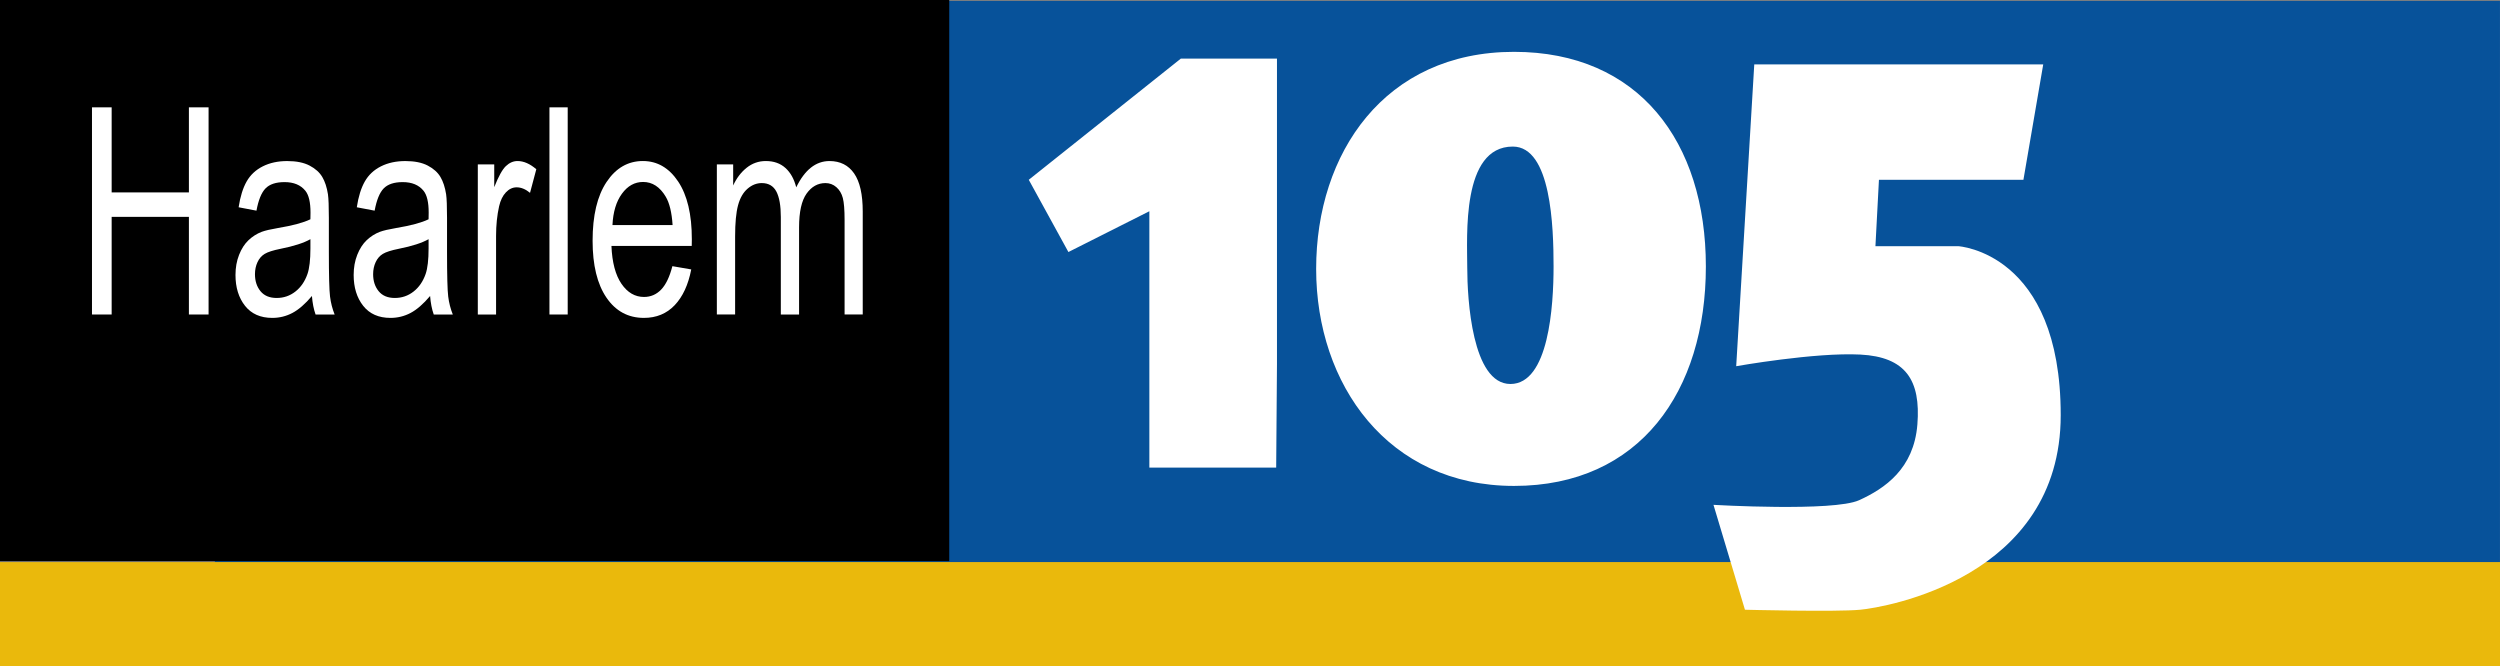 <svg enable-background="new 0 0 250 66" version="1.1" viewBox="0 0 800 213.13" xml:space="preserve" xmlns="http://www.w3.org/2000/svg">
<rect x="0" y="0" width="800" height="213.13" fill="#808080" stroke="none"/>
<g transform="scale(3.2)">
	
		<path d="m21.486 0.095h228.51v56.137h-228.51z" fill="#07529a"/>
		<path d="m0 0h94.924v56.117h-94.924z" style=""/>
		<path d="m0 56.211h250v10.392h-250z" fill="#eab90c"/>
		
			<path d="m173.62 36.621s7.864-1.398 12.409-1.165c4.544 0.232 6.059 2.563 5.709 6.991-0.349 4.428-3.262 6.408-5.825 7.573s-14.565 0.465-14.565 0.465l3.146 10.488s9.088 0.234 11.535 0c2.447-0.233 20.042-3.146 20.042-19.46 0-16.311-10.255-16.895-10.255-16.895h-8.273l0.351-6.641h14.448l1.98-11.535h-28.896zm-22.34-21.964c3.839 0 4.077 8.033 4.077 11.99 0 3.958-0.479 11.752-4.316 11.752s-4.316-8.514-4.316-11.631c0-3.119-0.6-12.111 4.555-12.111m-19.665 12.23c0 11.572 7.196 21.705 19.786 21.705s19.185-9.475 19.185-21.945c0-12.469-6.714-21.463-19.185-21.463-12.951 0-19.786 10.132-19.786 21.703m-28.738-8.909 15.207-12.118h9.613v30.529l-0.079 10.37h-12.683v-25.635l-8.095 4.079z" fill="#fff"/>
		
	
	<g fill="#fff">
		<path d="m9.198 31.45v-20.716h1.967v8.507h7.725v-8.507h1.967v20.716h-1.967v-9.764h-7.725v9.764z"/>
		<path d="m31.193 29.599c-0.676 0.801-1.326 1.366-1.952 1.696-0.625 0.33-1.296 0.495-2.012 0.495-1.183 0-2.092-0.403-2.727-1.208s-0.953-1.834-0.953-3.087c0-0.735 0.12-1.406 0.36-2.014 0.24-0.607 0.554-1.095 0.943-1.462 0.389-0.368 0.826-0.646 1.313-0.834 0.358-0.132 0.899-0.259 1.622-0.381 1.473-0.245 2.558-0.537 3.254-0.876 6e-3 -0.349 0.01-0.57 0.01-0.665 0-1.036-0.172-1.766-0.517-2.19-0.466-0.575-1.159-0.862-2.079-0.862-0.858 0-1.492 0.21-1.901 0.629s-0.711 1.161-0.907 2.226l-1.784-0.339c0.162-1.064 0.429-1.924 0.801-2.579 0.372-0.654 0.909-1.159 1.612-1.512 0.703-0.354 1.518-0.53 2.443-0.53 0.919 0 1.666 0.151 2.241 0.453 0.574 0.301 0.997 0.681 1.267 1.137 0.27 0.457 0.459 1.034 0.568 1.731 0.061 0.434 0.091 1.215 0.091 2.346v3.392c0 2.365 0.039 3.86 0.117 4.486s0.231 1.227 0.461 1.802h-1.906c-0.189-0.531-0.31-1.148-0.365-1.854zm-0.151-5.681c-0.663 0.377-1.656 0.697-2.98 0.961-0.75 0.151-1.281 0.32-1.592 0.509-0.311 0.188-0.551 0.464-0.72 0.827s-0.253 0.766-0.253 1.208c0 0.678 0.184 1.244 0.552 1.696 0.369 0.452 0.908 0.678 1.617 0.678 0.703 0 1.328-0.214 1.875-0.643 0.547-0.428 0.949-1.015 1.207-1.759 0.196-0.574 0.294-1.422 0.294-2.543z"/>
		<path d="m43.01 29.599c-0.676 0.801-1.326 1.366-1.952 1.696-0.625 0.33-1.296 0.495-2.012 0.495-1.183 0-2.092-0.403-2.727-1.208s-0.953-1.834-0.953-3.087c0-0.735 0.12-1.406 0.36-2.014 0.24-0.607 0.554-1.095 0.943-1.462 0.389-0.368 0.826-0.646 1.313-0.834 0.358-0.132 0.899-0.259 1.622-0.381 1.473-0.245 2.558-0.537 3.254-0.876 6e-3 -0.349 0.01-0.57 0.01-0.665 0-1.036-0.172-1.766-0.517-2.19-0.466-0.575-1.159-0.862-2.079-0.862-0.858 0-1.492 0.21-1.901 0.629s-0.711 1.161-0.907 2.226l-1.784-0.339c0.162-1.064 0.429-1.924 0.801-2.579 0.372-0.654 0.909-1.159 1.612-1.512 0.703-0.354 1.518-0.53 2.443-0.53 0.919 0 1.666 0.151 2.241 0.453 0.574 0.301 0.997 0.681 1.267 1.137 0.27 0.457 0.459 1.034 0.568 1.731 0.061 0.434 0.091 1.215 0.091 2.346v3.392c0 2.365 0.039 3.86 0.117 4.486s0.231 1.227 0.461 1.802h-1.906c-0.189-0.531-0.311-1.148-0.365-1.854zm-0.152-5.681c-0.663 0.377-1.656 0.697-2.98 0.961-0.75 0.151-1.281 0.32-1.592 0.509-0.311 0.188-0.551 0.464-0.72 0.827s-0.253 0.766-0.253 1.208c0 0.678 0.184 1.244 0.552 1.696 0.369 0.452 0.908 0.678 1.617 0.678 0.703 0 1.328-0.214 1.875-0.643 0.547-0.428 0.949-1.015 1.207-1.759 0.196-0.574 0.294-1.422 0.294-2.543z"/>
		<path d="m47.781 31.45v-15.007h1.643v2.275c0.419-1.064 0.806-1.766 1.161-2.105s0.745-0.509 1.171-0.509c0.615 0 1.24 0.273 1.875 0.82l-0.628 2.36c-0.446-0.368-0.892-0.551-1.338-0.551-0.399 0-0.757 0.167-1.074 0.502-0.318 0.334-0.544 0.798-0.68 1.392-0.203 0.904-0.304 1.894-0.304 2.968v7.856h-1.826z"/>
		<path d="m54.945 31.45v-20.716h1.825v20.716z"/>
		<path d="m67.238 26.617 1.886 0.325c-0.297 1.536-0.848 2.728-1.652 3.575-0.805 0.848-1.832 1.272-3.082 1.272-1.575 0-2.823-0.676-3.746-2.028-0.922-1.352-1.384-3.248-1.384-5.688 0-2.524 0.466-4.484 1.399-5.878 0.933-1.395 2.143-2.092 3.629-2.092 1.44 0 2.616 0.684 3.528 2.049 0.912 1.366 1.368 3.288 1.368 5.765 0 0.151-3e-3 0.377-0.01 0.678h-8.029c0.067 1.649 0.402 2.911 1.003 3.787s1.352 1.314 2.251 1.314c0.669 0 1.24-0.245 1.713-0.734s0.849-1.271 1.126-2.345zm-5.991-4.112h6.012c-0.081-1.262-0.311-2.209-0.689-2.84-0.582-0.979-1.335-1.469-2.261-1.469-0.838 0-1.543 0.391-2.114 1.173-0.571 0.781-0.887 1.827-0.948 3.136z"/>
		<path d="m71.685 31.45v-15.007h1.632v2.105c0.338-0.735 0.787-1.326 1.348-1.773s1.2-0.671 1.916-0.671c0.797 0 1.451 0.231 1.962 0.693 0.51 0.461 0.87 1.107 1.08 1.936 0.852-1.752 1.96-2.628 3.325-2.628 1.068 0 1.889 0.413 2.463 1.237s0.862 2.094 0.862 3.808v10.3h-1.815v-9.454c0-1.017-0.059-1.75-0.177-2.197s-0.333-0.808-0.644-1.081-0.676-0.41-1.095-0.41c-0.757 0-1.385 0.351-1.885 1.053s-0.75 1.825-0.75 3.37v8.719h-1.825v-9.75c0-1.131-0.149-1.979-0.446-2.544s-0.784-0.848-1.459-0.848c-0.514 0-0.989 0.188-1.424 0.565-0.436 0.377-0.752 0.928-0.948 1.653s-0.294 1.771-0.294 3.137v7.786h-1.826z"/>
	</g>
</g>
</svg>

